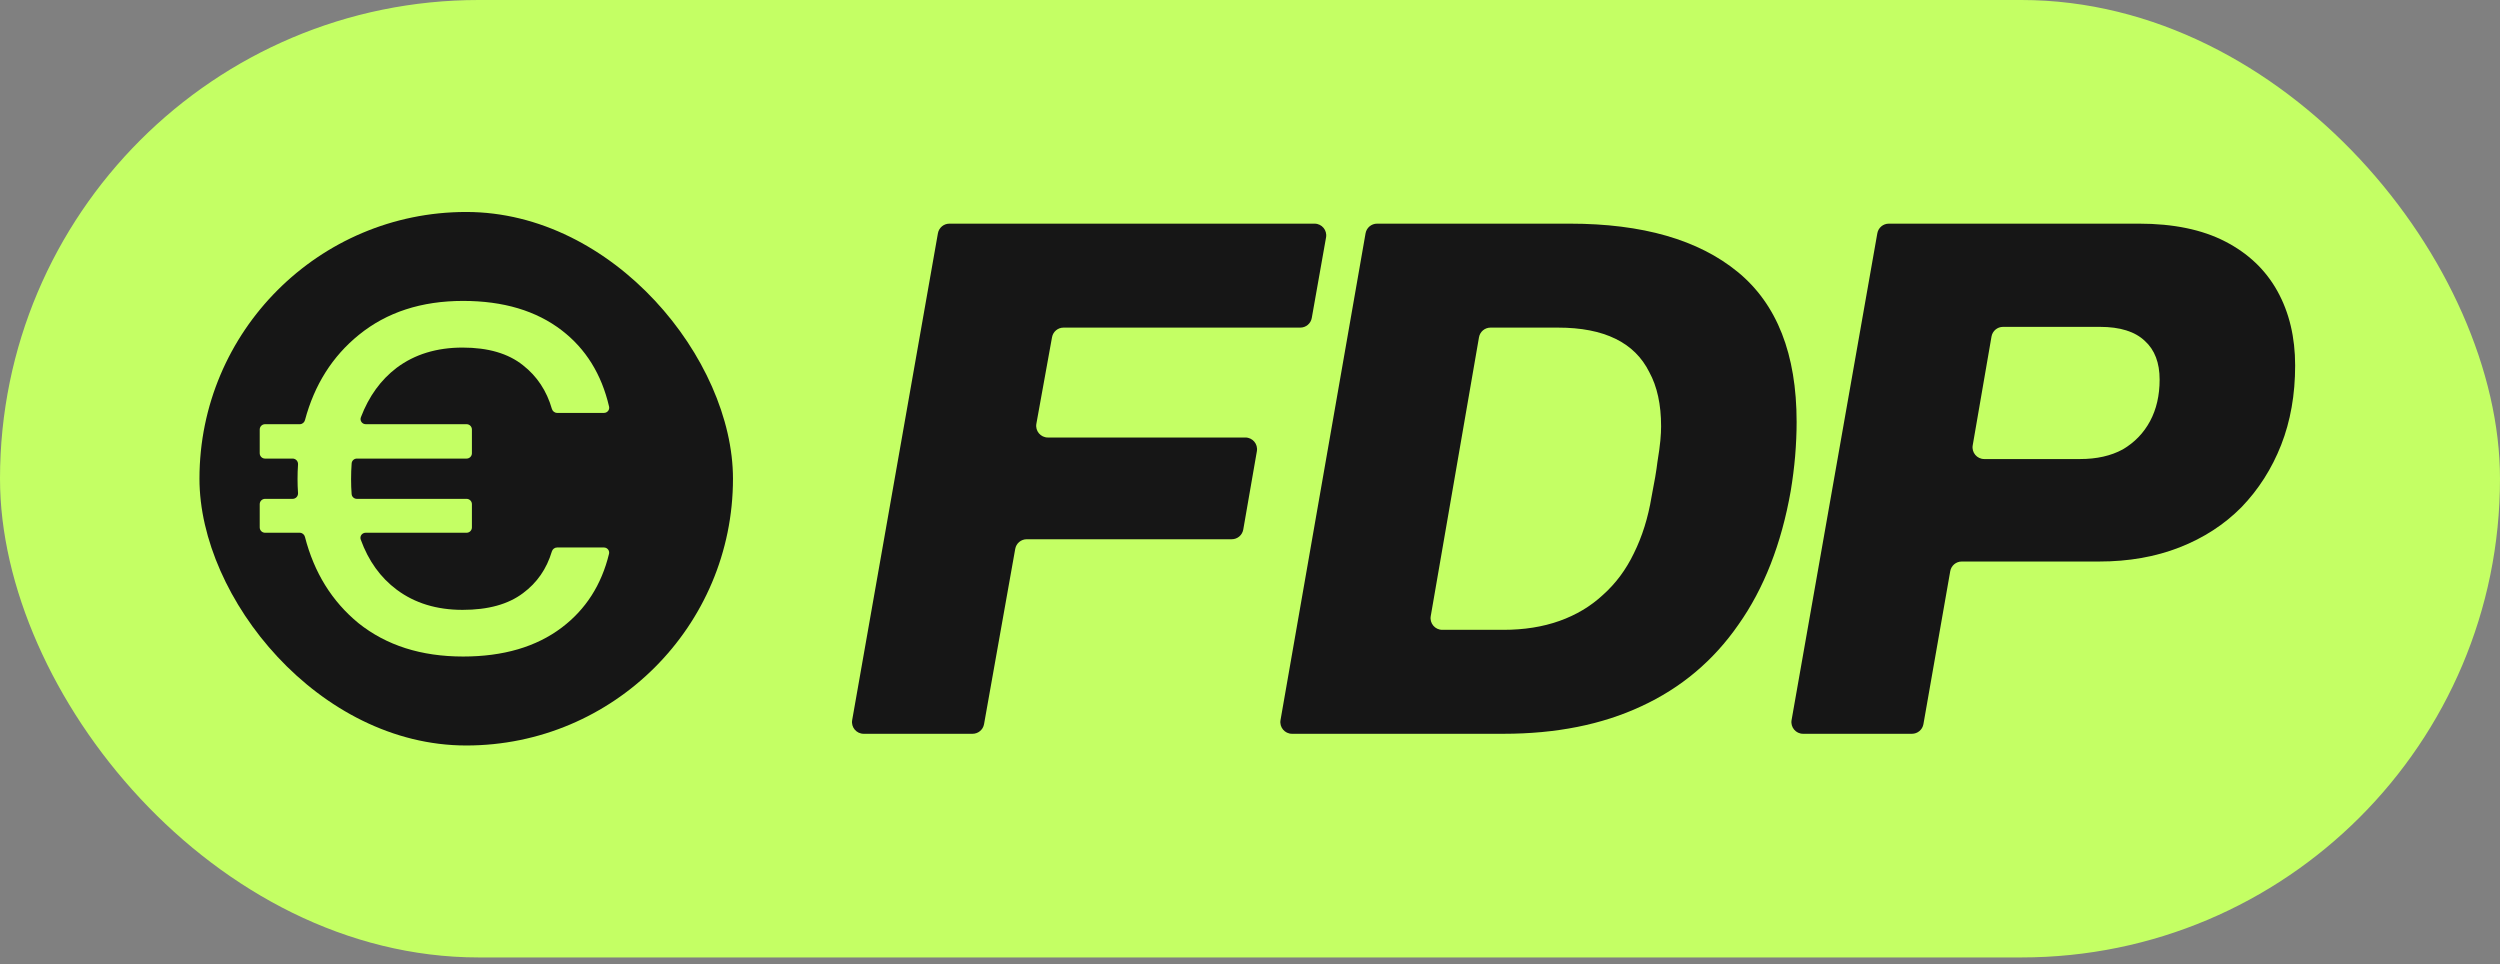 <?xml version="1.0" encoding="UTF-8"?> <svg xmlns="http://www.w3.org/2000/svg" width="293" height="113" viewBox="0 0 293 113" fill="none"><rect x="0" y="0" width="293" height="113" fill="#808080" stroke="none"/><rect width="293" height="112.213" rx="56.106" fill="#C4FF64"></rect><rect x="23.377" y="24.843" width="62.528" height="62.528" rx="31.264" fill="#161616"></rect><path d="M31.063 62.438C30.719 62.438 30.439 62.159 30.439 61.815V59.09C30.439 58.745 30.719 58.466 31.063 58.466H34.298C34.667 58.466 34.955 58.148 34.929 57.78C34.891 57.241 34.872 56.702 34.872 56.164C34.872 55.567 34.891 54.99 34.929 54.432C34.955 54.064 34.667 53.746 34.298 53.746H31.063C30.719 53.746 30.439 53.467 30.439 53.122V50.34C30.439 49.995 30.719 49.716 31.063 49.716H35.132C35.419 49.716 35.668 49.52 35.742 49.242C36.853 45.088 38.961 41.754 42.068 39.239C45.33 36.591 49.398 35.267 54.272 35.267C58.993 35.267 62.849 36.418 65.843 38.721C68.656 40.885 70.503 43.862 71.384 47.652C71.473 48.034 71.178 48.392 70.786 48.392H65.296C65.008 48.392 64.76 48.196 64.681 47.92C64.069 45.799 62.94 44.096 61.295 42.808C59.568 41.426 57.208 40.736 54.215 40.736C51.183 40.736 48.611 41.522 46.501 43.096C44.629 44.517 43.227 46.454 42.295 48.907C42.144 49.303 42.445 49.716 42.868 49.716H54.685C55.029 49.716 55.308 49.995 55.308 50.34V53.122C55.308 53.467 55.029 53.746 54.685 53.746H41.826C41.506 53.746 41.237 53.988 41.213 54.308C41.169 54.904 41.147 55.523 41.147 56.164C41.147 56.766 41.168 57.348 41.211 57.907C41.236 58.225 41.504 58.466 41.823 58.466H54.685C55.029 58.466 55.308 58.745 55.308 59.09V61.815C55.308 62.159 55.029 62.438 54.685 62.438H42.854C42.434 62.438 42.135 62.844 42.278 63.238C43.182 65.732 44.59 67.692 46.501 69.116C48.611 70.69 51.183 71.476 54.215 71.476C57.208 71.476 59.568 70.824 61.295 69.519C62.937 68.305 64.065 66.677 64.677 64.633C64.759 64.359 65.006 64.165 65.292 64.165H70.78C71.174 64.165 71.47 64.526 71.377 64.909C70.493 68.547 68.648 71.427 65.843 73.549C62.849 75.813 58.993 76.945 54.272 76.945C49.36 76.945 45.273 75.64 42.01 73.031C38.904 70.479 36.814 67.109 35.738 62.918C35.666 62.638 35.416 62.438 35.127 62.438H31.063Z" fill="#C4FF64"></path><path d="M101.223 86C100.372 86 99.727 85.232 99.875 84.394L109.923 27.344C110.039 26.689 110.607 26.212 111.271 26.212H154.066C154.917 26.212 155.562 26.981 155.414 27.82L153.74 37.266C153.625 37.92 153.057 38.396 152.393 38.396H124.645C123.983 38.396 123.416 38.87 123.298 39.521L121.463 49.664C121.311 50.504 121.956 51.276 122.81 51.276H145.957C146.807 51.276 147.451 52.042 147.306 52.879L145.71 62.065C145.596 62.72 145.027 63.199 144.361 63.199H120.333C119.669 63.199 119.101 63.675 118.985 64.328L115.33 84.871C115.214 85.525 114.646 86 113.982 86H101.223Z" fill="#161616"></path><path d="M151.425 86C150.575 86 149.93 85.233 150.076 84.396L160.043 27.346C160.157 26.69 160.726 26.212 161.391 26.212H183.978C192.495 26.212 199.055 28.098 203.658 31.869C208.262 35.64 210.564 41.5 210.564 49.449C210.564 50.725 210.506 52.059 210.391 53.452C210.276 54.786 210.103 56.15 209.873 57.542C208.78 63.75 206.737 68.972 203.745 73.207C200.81 77.442 197.012 80.633 192.351 82.78C187.747 84.927 182.367 86 176.209 86H151.425ZM167.682 72.214C167.537 73.051 168.182 73.816 169.031 73.816H176.209C178.626 73.816 180.813 73.468 182.77 72.772C184.726 72.076 186.424 71.061 187.862 69.726C189.358 68.392 190.567 66.767 191.488 64.853C192.466 62.88 193.156 60.675 193.559 58.239C193.904 56.498 194.135 55.135 194.25 54.148C194.422 53.104 194.537 52.263 194.595 51.624C194.653 50.986 194.681 50.435 194.681 49.971C194.681 47.418 194.221 45.3 193.3 43.618C192.437 41.877 191.114 40.572 189.33 39.702C187.546 38.831 185.302 38.396 182.597 38.396H174.686C174.02 38.396 173.451 38.876 173.337 39.532L167.682 72.214Z" fill="#161616"></path><path d="M211.321 86C210.47 86 209.826 85.232 209.973 84.394L220.022 27.344C220.137 26.689 220.706 26.212 221.37 26.212H250.691C254.719 26.212 258.086 26.909 260.79 28.301C263.495 29.694 265.538 31.637 266.919 34.132C268.3 36.627 268.991 39.528 268.991 42.835C268.991 46.258 268.444 49.362 267.351 52.147C266.257 54.931 264.704 57.368 262.689 59.457C260.675 61.487 258.258 63.054 255.439 64.156C252.619 65.259 249.483 65.81 246.03 65.81H229.916C229.252 65.81 228.683 66.287 228.568 66.942L225.426 84.868C225.311 85.523 224.743 86 224.078 86H211.321ZM231.201 52.198C231.057 53.035 231.701 53.8 232.55 53.8H243.786C245.742 53.8 247.411 53.423 248.792 52.669C250.173 51.856 251.238 50.754 251.986 49.362C252.734 47.969 253.108 46.345 253.108 44.488C253.108 42.516 252.533 41.007 251.382 39.963C250.231 38.86 248.476 38.309 246.116 38.309H234.753C234.087 38.309 233.518 38.789 233.404 39.445L231.201 52.198Z" fill="#161616"></path></svg> 